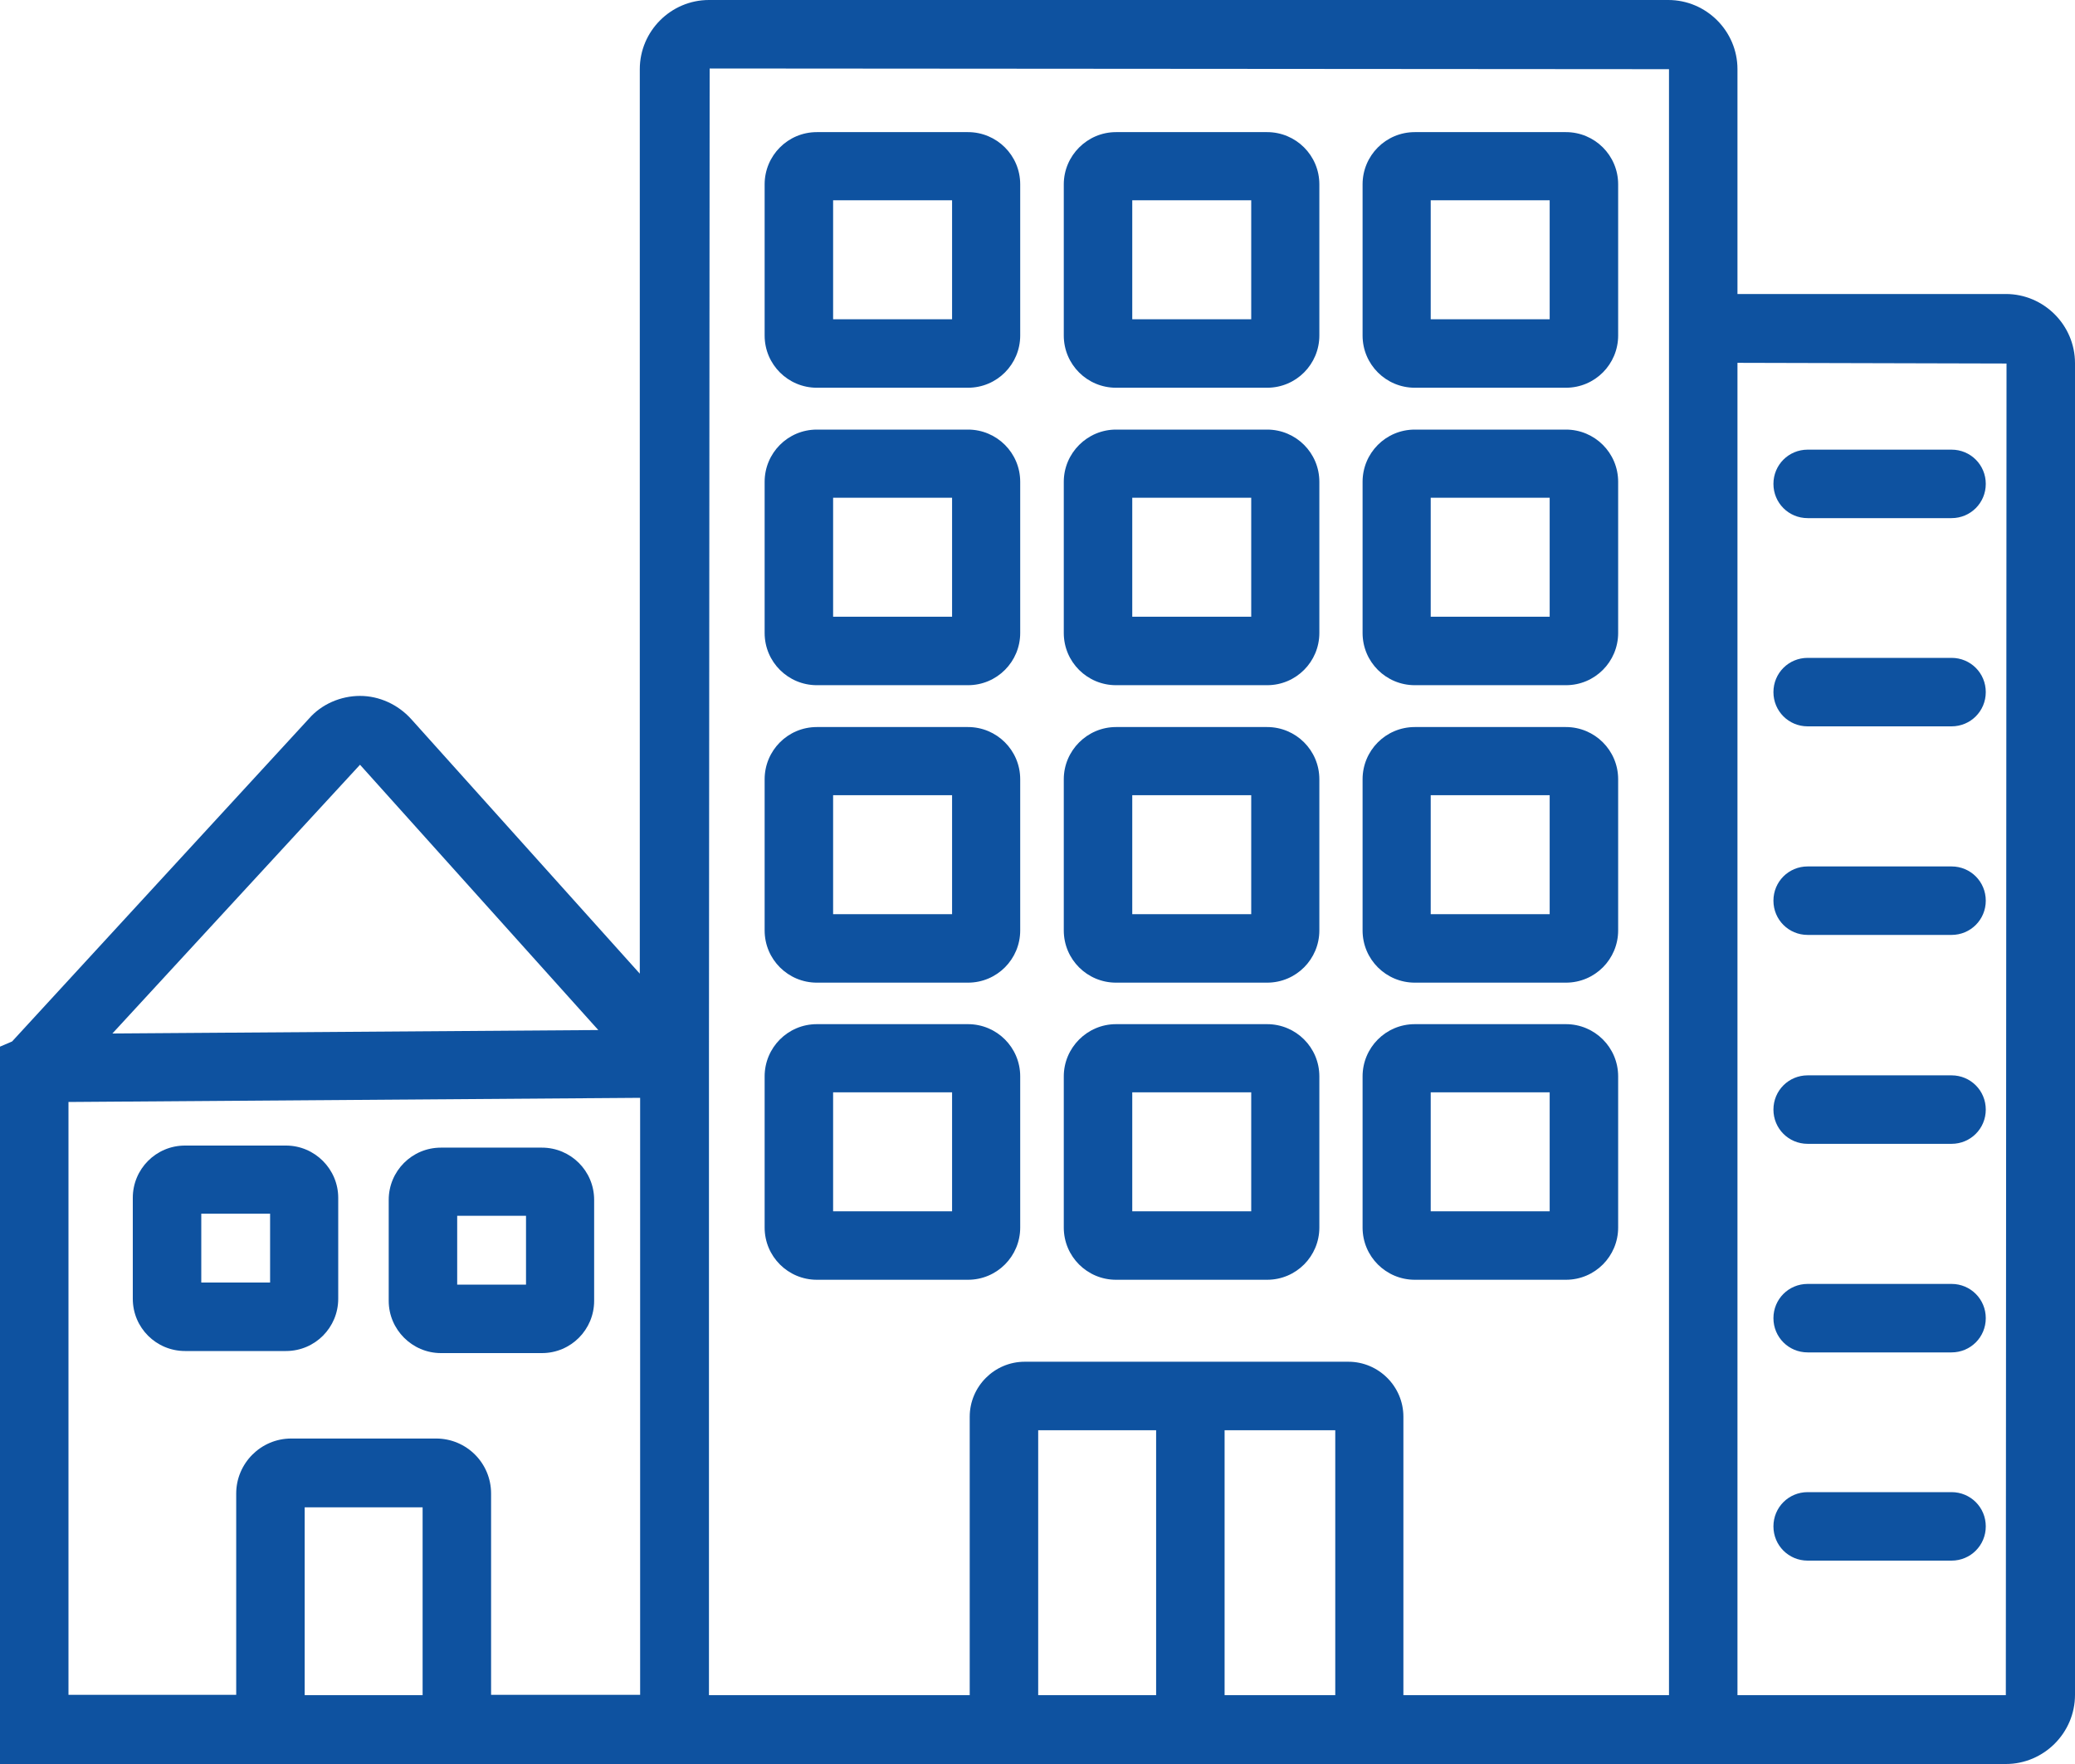 <?xml version="1.0" encoding="UTF-8"?><svg id="Calque_2" xmlns="http://www.w3.org/2000/svg" viewBox="0 0 60 50.99"><defs><style>.cls-1{fill:#0e52a0;stroke-width:0px;}</style></defs><path class="cls-1" d="m58,8.5h-7.76V2c0-1.1-.9-2-2-2h-27.74c-1.1,0-2,.9-2,2v26.15l-6.61-7.36c-.38-.42-.92-.67-1.48-.67h0c-.56,0-1.11.24-1.47.65L.35,30.11l-.35.15v20.74h58c1.1,0,2-.9,2-2V10.5c0-1.1-.9-2-2-2ZM20.5,1.98l27.76.02v47.01h-7.68v-8.05c0-.88-.72-1.59-1.59-1.59h-9.36c-.88,0-1.59.72-1.59,1.59v8.05h-7.54v-18.65h0s.02-28.38.02-28.38Zm14.91,39.37h3.2v7.66h-3.2v-7.66Zm-1.98,7.66h-3.41v-7.66h3.41v7.66ZM10.41,22.11l6.89,7.67-14.05.1,7.16-7.77ZM1.98,31.86l16.53-.12v17.26h-4.31v-5.82c0-.88-.71-1.59-1.59-1.59h-4.19c-.88,0-1.59.72-1.59,1.59v5.82H1.98v-17.15Zm10.24,17.15h-3.41v-5.43h3.41v5.43Zm45.78,0h-7.76V10.49l7.78.02-.02,38.51Z"/><path class="cls-1" d="m23.62,11.21h4.37c.84,0,1.51-.68,1.51-1.51v-4.37c0-.84-.68-1.51-1.51-1.51h-4.37c-.84,0-1.51.68-1.51,1.51v4.37c0,.84.68,1.51,1.51,1.51Zm.47-5.42h3.44v3.44h-3.44v-3.44Z"/><path class="cls-1" d="m32.27,11.21h4.37c.84,0,1.51-.68,1.51-1.51v-4.37c0-.84-.68-1.51-1.51-1.51h-4.37c-.83,0-1.51.68-1.51,1.51v4.37c0,.84.68,1.51,1.51,1.51Zm.47-5.42h3.44v3.44h-3.44v-3.44Z"/><path class="cls-1" d="m40.91,11.21h4.37c.84,0,1.51-.68,1.51-1.51v-4.37c0-.84-.68-1.51-1.51-1.51h-4.37c-.84,0-1.51.68-1.51,1.51v4.37c0,.84.68,1.51,1.51,1.51Zm.46-5.42h3.44v3.44h-3.44v-3.44Z"/><path class="cls-1" d="m23.62,19.81h4.37c.84,0,1.51-.68,1.51-1.51v-4.37c0-.84-.68-1.51-1.51-1.51h-4.37c-.84,0-1.51.68-1.51,1.51v4.37c0,.84.68,1.51,1.51,1.51Zm.47-5.42h3.44v3.44h-3.44v-3.44Z"/><path class="cls-1" d="m32.27,19.81h4.37c.84,0,1.51-.68,1.51-1.51v-4.37c0-.84-.68-1.51-1.51-1.51h-4.37c-.83,0-1.51.68-1.51,1.51v4.37c0,.84.68,1.51,1.51,1.51Zm.47-5.42h3.44v3.44h-3.44v-3.44Z"/><path class="cls-1" d="m40.91,19.81h4.37c.84,0,1.51-.68,1.51-1.51v-4.37c0-.84-.68-1.51-1.51-1.51h-4.37c-.84,0-1.51.68-1.51,1.51v4.37c0,.84.68,1.51,1.51,1.51Zm.46-5.42h3.44v3.44h-3.44v-3.44Z"/><path class="cls-1" d="m23.62,28.41h4.37c.84,0,1.51-.68,1.51-1.51v-4.37c0-.84-.68-1.51-1.51-1.51h-4.37c-.84,0-1.51.68-1.51,1.51v4.37c0,.84.68,1.51,1.51,1.51Zm.47-5.42h3.44v3.44h-3.44v-3.44Z"/><path class="cls-1" d="m32.27,28.41h4.37c.84,0,1.51-.68,1.51-1.51v-4.37c0-.84-.68-1.51-1.51-1.51h-4.37c-.83,0-1.51.68-1.51,1.51v4.37c0,.84.68,1.51,1.51,1.51Zm.47-5.42h3.44v3.44h-3.44v-3.44Z"/><path class="cls-1" d="m40.91,28.41h4.37c.84,0,1.51-.68,1.51-1.51v-4.37c0-.84-.68-1.51-1.51-1.51h-4.37c-.84,0-1.51.68-1.51,1.51v4.37c0,.84.68,1.51,1.51,1.51Zm.46-5.42h3.44v3.44h-3.44v-3.44Z"/><path class="cls-1" d="m23.62,37h4.37c.84,0,1.51-.68,1.51-1.51v-4.37c0-.84-.68-1.51-1.51-1.51h-4.37c-.84,0-1.51.68-1.51,1.51v4.37c0,.84.68,1.51,1.51,1.51Zm.47-5.42h3.44v3.44h-3.44v-3.44Z"/><path class="cls-1" d="m32.27,37h4.37c.84,0,1.51-.68,1.51-1.51v-4.37c0-.84-.68-1.51-1.51-1.51h-4.37c-.83,0-1.51.68-1.51,1.51v4.37c0,.84.68,1.51,1.51,1.51Zm.47-5.42h3.44v3.44h-3.44v-3.44Z"/><path class="cls-1" d="m40.91,37h4.37c.84,0,1.51-.68,1.51-1.51v-4.37c0-.84-.68-1.51-1.51-1.51h-4.37c-.84,0-1.51.68-1.51,1.51v4.37c0,.84.68,1.51,1.51,1.51Zm.46-5.42h3.44v3.44h-3.44v-3.44Z"/><path class="cls-1" d="m8.27,39.06c.84,0,1.51-.68,1.51-1.51v-2.92c0-.83-.68-1.51-1.51-1.51h-2.92c-.84,0-1.51.68-1.51,1.51v2.92c0,.84.68,1.51,1.51,1.51h2.92Zm-2.45-3.97h1.99v1.99h-1.99v-1.99Z"/><path class="cls-1" d="m12.75,39.12h2.92c.84,0,1.51-.68,1.51-1.51v-2.92c0-.84-.68-1.51-1.51-1.51h-2.92c-.84,0-1.51.68-1.51,1.51v2.92c0,.83.68,1.51,1.51,1.51Zm.47-3.97h1.99v1.99h-1.99v-1.99Z"/><path class="cls-1" d="m52.27,14.98h4.16c.55,0,.99-.44.99-.99s-.44-.99-.99-.99h-4.16c-.55,0-.99.44-.99.99s.44.99.99.99Z"/><path class="cls-1" d="m52.27,21h4.16c.55,0,.99-.44.99-.99s-.44-.99-.99-.99h-4.16c-.55,0-.99.44-.99.99s.44.99.99.99Z"/><path class="cls-1" d="m52.27,27.03h4.16c.55,0,.99-.44.99-.99s-.44-.99-.99-.99h-4.16c-.55,0-.99.44-.99.99s.44.99.99.99Z"/><path class="cls-1" d="m52.27,39.1h4.16c.55,0,.99-.44.99-.99s-.44-.99-.99-.99h-4.16c-.55,0-.99.44-.99.99s.44.99.99.99Z"/><path class="cls-1" d="m52.27,33.07h4.16c.55,0,.99-.44.99-.99s-.44-.99-.99-.99h-4.16c-.55,0-.99.44-.99.99s.44.99.99.99Z"/><path class="cls-1" d="m56.43,43.14h-4.16c-.55,0-.99.44-.99.99s.44.99.99.99h4.16c.55,0,.99-.44.99-.99s-.44-.99-.99-.99Z"/></svg>